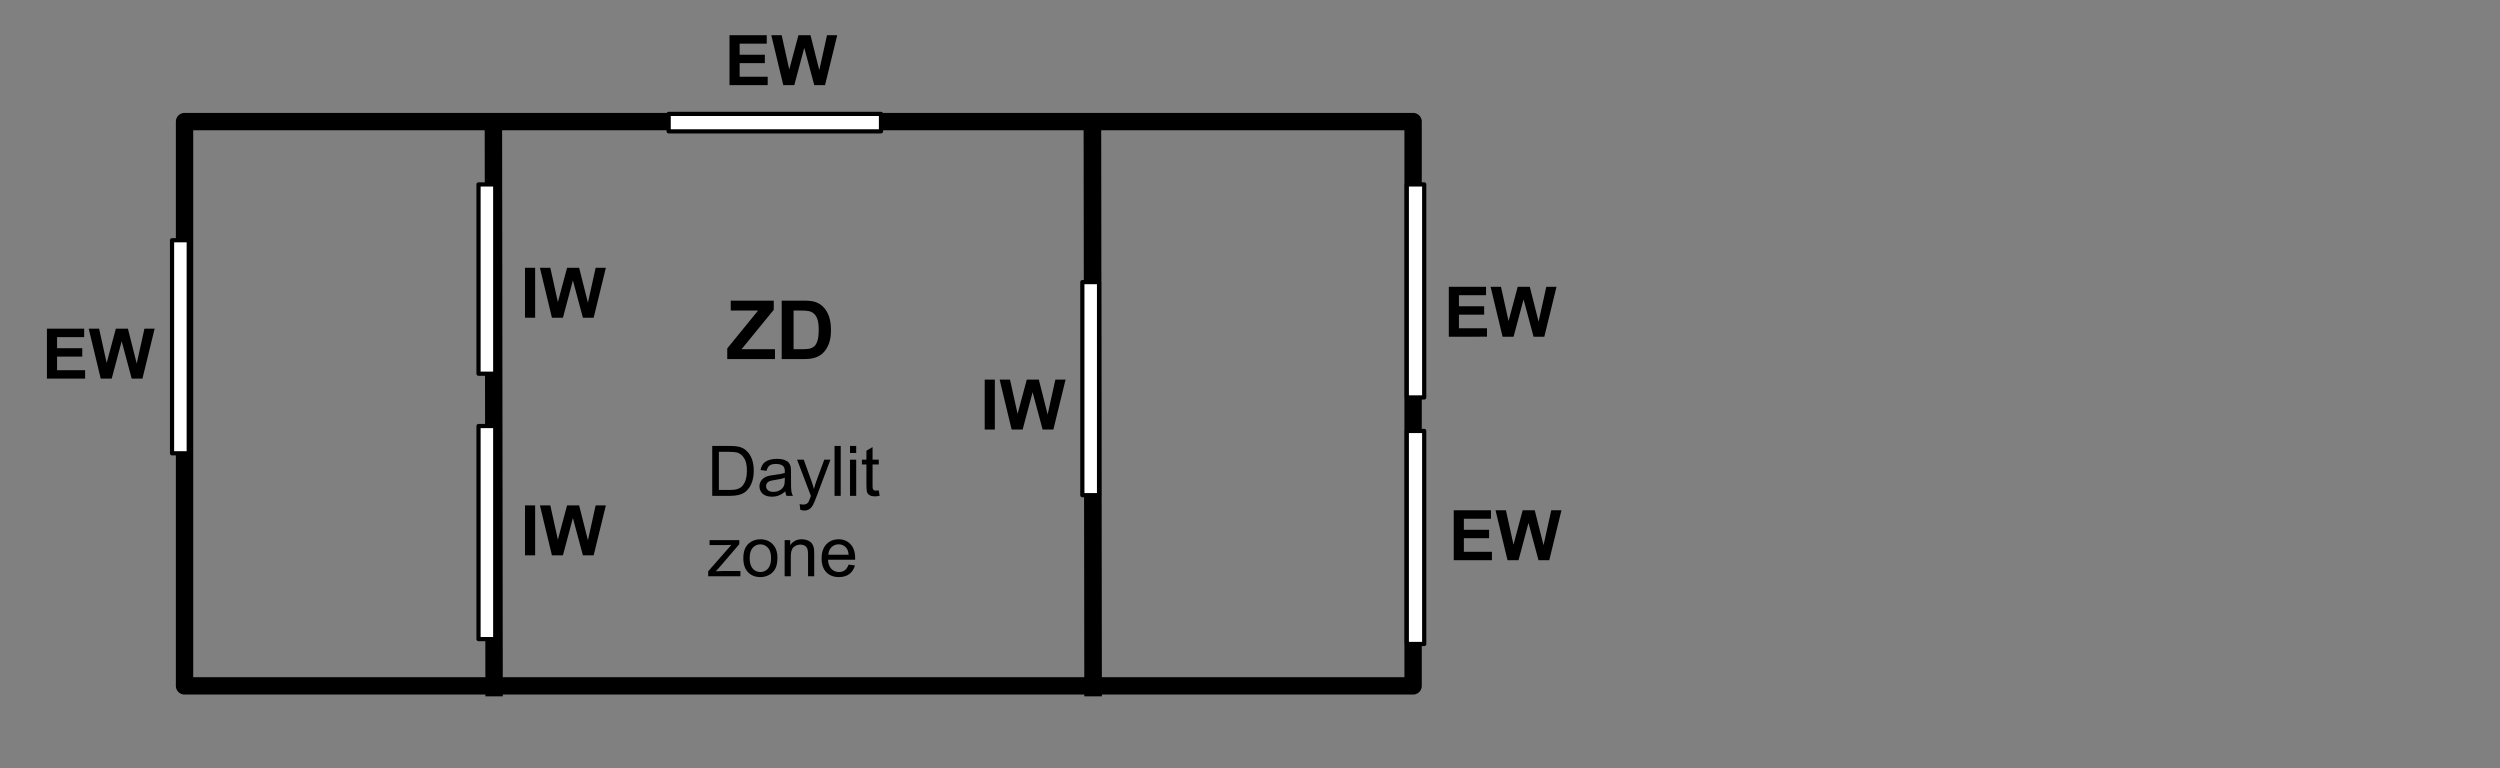 <?xml version="1.0" encoding="utf-8"?>
<!-- Generator: Adobe Illustrator 16.0.0, SVG Export Plug-In . SVG Version: 6.00 Build 0)  -->
<!DOCTYPE svg PUBLIC "-//W3C//DTD SVG 1.1//EN" "http://www.w3.org/Graphics/SVG/1.1/DTD/svg11.dtd">
<svg version="1.1" id="Layer_1" xmlns="http://www.w3.org/2000/svg" xmlns:xlink="http://www.w3.org/1999/xlink" x="0px" y="0px"
	 width="430.336px" height="132.208px" viewBox="0 0 430.336 132.208" enable-background="new 0 0 430.336 132.208"
	 xml:space="preserve">
<rect x="0" y="0" width="430.336" height="132.208" fill="#808080" stroke="none"/>
<g>
	<defs>
		<rect id="SVGID_1_" y="0" width="283.804" height="128.876"/>
	</defs>
	<clipPath id="SVGID_2_">
		<use xlink:href="#SVGID_1_"  overflow="visible"/>
	</clipPath>
	<g clip-path="url(#SVGID_2_)">
		<defs>
			<rect id="SVGID_3_" x="124.694" y="3.606" width="27.078" height="13.097"/>
		</defs>
		<clipPath id="SVGID_4_">
			<use xlink:href="#SVGID_3_"  overflow="visible"/>
		</clipPath>
		<g clip-path="url(#SVGID_4_)">
			<path d="M125.573,14.656V6.063h6.41v1.454h-4.665v1.905h4.34v1.448h-4.34v2.339h4.83v1.448H125.573z"/>
			<path d="M134.831,14.656l-2.064-8.594h1.787l1.303,5.903l1.581-5.903h2.076l1.516,6.003l1.327-6.003h1.758l-2.1,8.594h-1.852
				l-1.722-6.425l-1.716,6.425H134.831z"/>
		</g>
	</g>
	<g clip-path="url(#SVGID_2_)">
		<defs>
			<rect id="SVGID_5_" x="121.669" y="74.302" width="62.467" height="51.09"/>
		</defs>
		<clipPath id="SVGID_6_">
			<use xlink:href="#SVGID_5_"  overflow="visible"/>
		</clipPath>
		<g clip-path="url(#SVGID_6_)">
			<path d="M122.6,85.354v-8.594h2.979c0.672,0,1.185,0.041,1.539,0.123c0.496,0.113,0.918,0.319,1.268,0.616
				c0.456,0.383,0.797,0.873,1.023,1.468c0.226,0.596,0.339,1.277,0.339,2.043c0,0.653-0.077,1.231-0.23,1.735
				c-0.153,0.504-0.35,0.921-0.59,1.251s-0.502,0.59-0.787,0.779c-0.285,0.19-0.629,0.333-1.032,0.431s-0.866,0.146-1.389,0.146
				H122.6z M123.744,84.34h1.846c0.57,0,1.017-0.053,1.342-0.158c0.324-0.105,0.583-0.254,0.775-0.445
				c0.271-0.27,0.482-0.632,0.634-1.088c0.151-0.455,0.227-1.007,0.227-1.656c0-0.899-0.148-1.589-0.445-2.072
				c-0.297-0.482-0.657-0.806-1.082-0.97c-0.307-0.117-0.8-0.176-1.48-0.176h-1.817V84.34z"/>
			<path d="M135.178,84.586c-0.394,0.333-0.772,0.567-1.135,0.704c-0.364,0.137-0.754,0.205-1.171,0.205
				c-0.688,0-1.217-0.167-1.586-0.501c-0.37-0.334-0.554-0.761-0.554-1.281c0-0.305,0.07-0.583,0.209-0.835
				c0.139-0.252,0.322-0.455,0.548-0.607s0.48-0.268,0.764-0.346c0.208-0.055,0.523-0.107,0.943-0.158
				c0.857-0.102,1.488-0.223,1.893-0.364c0.004-0.145,0.006-0.236,0.006-0.275c0-0.43-0.101-0.733-0.301-0.909
				c-0.271-0.238-0.675-0.357-1.209-0.357c-0.5,0-0.868,0.087-1.106,0.261s-0.414,0.482-0.528,0.923l-1.038-0.141
				c0.094-0.441,0.25-0.798,0.466-1.07s0.529-0.481,0.938-0.627c0.409-0.146,0.882-0.22,1.421-0.22c0.535,0,0.969,0.063,1.303,0.188
				c0.334,0.125,0.58,0.283,0.737,0.472c0.157,0.189,0.267,0.429,0.33,0.718c0.035,0.18,0.053,0.504,0.053,0.973v1.407
				c0,0.981,0.022,1.601,0.068,1.861c0.045,0.26,0.134,0.509,0.268,0.748h-1.109C135.28,85.136,135.209,84.88,135.178,84.586z
				 M135.089,82.23c-0.385,0.156-0.963,0.29-1.733,0.398c-0.437,0.063-0.745,0.133-0.926,0.211c-0.181,0.078-0.32,0.192-0.418,0.343
				c-0.099,0.15-0.147,0.317-0.147,0.501c0,0.282,0.107,0.516,0.321,0.704s0.528,0.281,0.94,0.281c0.409,0,0.773-0.089,1.091-0.267
				s0.552-0.421,0.702-0.73c0.114-0.238,0.171-0.59,0.171-1.055V82.23z"/>
			<path d="M137.76,87.752l-0.118-0.991c0.232,0.063,0.435,0.094,0.607,0.094c0.236,0,0.425-0.039,0.566-0.117
				s0.257-0.188,0.348-0.328c0.067-0.105,0.175-0.367,0.325-0.786c0.02-0.059,0.051-0.145,0.094-0.258l-2.376-6.237h1.144
				l1.303,3.605c0.169,0.457,0.32,0.938,0.454,1.442c0.122-0.484,0.267-0.958,0.437-1.418l1.338-3.629h1.062l-2.383,6.331
				c-0.256,0.684-0.454,1.155-0.596,1.413c-0.188,0.348-0.405,0.603-0.648,0.765c-0.244,0.162-0.535,0.243-0.873,0.243
				C138.24,87.881,138.012,87.838,137.76,87.752z"/>
			<path d="M143.654,85.354v-8.594h1.062v8.594H143.654z"/>
			<path d="M146.319,77.974v-1.213h1.062v1.213H146.319z M146.319,85.354v-6.226h1.062v6.226H146.319z"/>
			<path d="M151.265,84.411l0.153,0.932c-0.299,0.063-0.566,0.094-0.802,0.094c-0.386,0-0.684-0.061-0.896-0.182
				s-0.362-0.28-0.448-0.478c-0.086-0.197-0.13-0.612-0.13-1.246V79.95h-0.778v-0.821h0.778v-1.542l1.056-0.633v2.175h1.067v0.821
				h-1.067v3.64c0,0.301,0.019,0.495,0.056,0.581c0.037,0.086,0.098,0.154,0.183,0.205s0.206,0.076,0.363,0.076
				C150.917,84.452,151.073,84.438,151.265,84.411z"/>
		</g>
		<g clip-path="url(#SVGID_6_)">
			<path d="M121.904,99.196V98.34l3.987-4.549c-0.452,0.023-0.852,0.035-1.197,0.035h-2.554v-0.856h5.119v0.698l-3.391,3.951
				l-0.655,0.721c0.476-0.035,0.922-0.053,1.339-0.053h2.896v0.909H121.904z"/>
			<path d="M127.951,96.083c0-1.153,0.322-2.007,0.967-2.562c0.539-0.461,1.195-0.692,1.97-0.692c0.861,0,1.565,0.28,2.111,0.841
				c0.546,0.561,0.82,1.335,0.82,2.324c0,0.801-0.121,1.431-0.363,1.891c-0.242,0.459-0.594,0.816-1.056,1.07
				s-0.966,0.381-1.513,0.381c-0.876,0-1.585-0.279-2.126-0.838C128.222,97.94,127.951,97.135,127.951,96.083z M129.042,96.083
				c0,0.797,0.175,1.395,0.525,1.791c0.35,0.396,0.79,0.595,1.321,0.595c0.527,0,0.965-0.199,1.315-0.598
				c0.35-0.399,0.525-1.006,0.525-1.823c0-0.77-0.176-1.353-0.528-1.75c-0.352-0.396-0.79-0.595-1.313-0.595
				c-0.531,0-0.971,0.197-1.321,0.592C129.217,94.69,129.042,95.286,129.042,96.083z"/>
			<path d="M135.064,99.196v-6.226h0.955v0.885c0.46-0.684,1.125-1.026,1.994-1.026c0.377,0,0.724,0.067,1.041,0.202
				s0.554,0.312,0.711,0.531s0.267,0.479,0.33,0.78c0.039,0.195,0.059,0.537,0.059,1.025v3.828h-1.062v-3.787
				c0-0.43-0.042-0.751-0.124-0.964c-0.083-0.213-0.229-0.383-0.439-0.51c-0.21-0.127-0.457-0.19-0.74-0.19
				c-0.452,0-0.843,0.143-1.171,0.428c-0.328,0.286-0.492,0.827-0.492,1.624v3.4H135.064z"/>
			<path d="M146.068,97.191l1.097,0.135c-0.173,0.637-0.494,1.131-0.961,1.483c-0.468,0.352-1.065,0.527-1.793,0.527
				c-0.916,0-1.642-0.28-2.179-0.841c-0.537-0.561-0.805-1.347-0.805-2.359c0-1.047,0.271-1.86,0.814-2.438
				c0.542-0.578,1.246-0.868,2.111-0.868c0.837,0,1.521,0.283,2.052,0.85c0.531,0.566,0.796,1.364,0.796,2.392
				c0,0.063-0.002,0.156-0.006,0.281h-4.671c0.04,0.684,0.234,1.208,0.584,1.571c0.35,0.363,0.786,0.545,1.309,0.545
				c0.39,0,0.722-0.102,0.997-0.305C145.689,97.961,145.907,97.637,146.068,97.191z M142.583,95.486h3.497
				c-0.047-0.524-0.181-0.917-0.401-1.179c-0.338-0.406-0.776-0.609-1.315-0.609c-0.488,0-0.897,0.162-1.23,0.486
				C142.802,94.509,142.619,94.942,142.583,95.486z"/>
		</g>
	</g>
	
		<rect x="31.765" y="20.928" clip-path="url(#SVGID_2_)" fill="none" stroke="#000000" stroke-width="2.986" stroke-linejoin="round" stroke-miterlimit="10" width="211.478" height="97.135"/>
	<polygon clip-path="url(#SVGID_2_)" points="86.429,21.288 83.434,21.288 83.554,119.865 86.549,119.865 	"/>
	<polygon clip-path="url(#SVGID_2_)" points="189.552,21.288 186.527,21.288 186.647,119.865 189.672,119.865 	"/>
	<g clip-path="url(#SVGID_2_)">
		<defs>
			<rect id="SVGID_7_" x="125.034" y="48.805" width="26.499" height="13.241"/>
		</defs>
		<clipPath id="SVGID_8_">
			<use xlink:href="#SVGID_7_"  overflow="visible"/>
		</clipPath>
		<g clip-path="url(#SVGID_8_)">
			<path d="M125.185,61.804v-1.831l5.313-6.522h-4.713V51.75h7.404v1.577l-5.541,6.783h5.754v1.694H125.185z"/>
			<path d="M134.559,51.75h3.733c0.842,0,1.483,0.064,1.925,0.192c0.593,0.174,1.102,0.482,1.525,0.926
				c0.423,0.444,0.745,0.987,0.966,1.629c0.221,0.643,0.331,1.435,0.331,2.376c0,0.828-0.104,1.541-0.311,2.14
				c-0.253,0.732-0.614,1.324-1.083,1.776c-0.354,0.343-0.833,0.61-1.435,0.803c-0.451,0.142-1.054,0.212-1.808,0.212h-3.843V51.75z
				 M136.601,53.45v6.66h1.525c0.57,0,0.982-0.032,1.235-0.096c0.332-0.083,0.606-0.222,0.825-0.418
				c0.218-0.196,0.397-0.52,0.535-0.97c0.138-0.45,0.207-1.064,0.207-1.842c0-0.777-0.069-1.374-0.207-1.79
				c-0.138-0.416-0.331-0.74-0.58-0.974s-0.563-0.391-0.945-0.473c-0.285-0.064-0.844-0.096-1.677-0.096H136.601z"/>
		</g>
	</g>
	
		<rect x="115.099" y="19.604" clip-path="url(#SVGID_2_)" fill-rule="evenodd" clip-rule="evenodd" fill="#FFFFFF" width="36.548" height="3.004"/>
	
		<rect x="115.099" y="19.604" clip-path="url(#SVGID_2_)" fill="none" stroke="#000000" stroke-width="0.723" stroke-linejoin="round" stroke-miterlimit="10" width="36.548" height="3.004"/>
	
		<rect x="29.614" y="41.354" clip-path="url(#SVGID_2_)" fill-rule="evenodd" clip-rule="evenodd" fill="#FFFFFF" width="2.875" height="36.672"/>
	
		<rect x="29.614" y="41.354" clip-path="url(#SVGID_2_)" fill="none" stroke="#000000" stroke-width="0.723" stroke-linejoin="round" stroke-miterlimit="10" width="2.875" height="36.672"/>
	
		<rect x="82.371" y="73.34" clip-path="url(#SVGID_2_)" fill-rule="evenodd" clip-rule="evenodd" fill="#FFFFFF" width="2.875" height="36.672"/>
	
		<rect x="82.371" y="73.34" clip-path="url(#SVGID_2_)" fill="none" stroke="#000000" stroke-width="0.723" stroke-linejoin="round" stroke-miterlimit="10" width="2.875" height="36.672"/>
	
		<rect x="242.16" y="31.742" clip-path="url(#SVGID_2_)" fill-rule="evenodd" clip-rule="evenodd" fill="#FFFFFF" width="2.995" height="36.672"/>
	
		<rect x="242.16" y="31.742" clip-path="url(#SVGID_2_)" fill="none" stroke="#000000" stroke-width="0.723" stroke-linejoin="round" stroke-miterlimit="10" width="2.995" height="36.672"/>
	
		<rect x="82.371" y="31.742" clip-path="url(#SVGID_2_)" fill-rule="evenodd" clip-rule="evenodd" fill="#FFFFFF" width="2.875" height="32.586"/>
	
		<rect x="82.371" y="31.742" clip-path="url(#SVGID_2_)" fill="none" stroke="#000000" stroke-width="0.723" stroke-linejoin="round" stroke-miterlimit="10" width="2.875" height="32.586"/>
	
		<rect x="186.308" y="48.564" clip-path="url(#SVGID_2_)" fill-rule="evenodd" clip-rule="evenodd" fill="#FFFFFF" width="2.875" height="36.672"/>
	
		<rect x="186.308" y="48.564" clip-path="url(#SVGID_2_)" fill="none" stroke="#000000" stroke-width="0.723" stroke-linejoin="round" stroke-miterlimit="10" width="2.875" height="36.672"/>
	
		<rect x="242.16" y="74.182" clip-path="url(#SVGID_2_)" fill-rule="evenodd" clip-rule="evenodd" fill="#FFFFFF" width="2.995" height="36.672"/>
	
		<rect x="242.16" y="74.182" clip-path="url(#SVGID_2_)" fill="none" stroke="#000000" stroke-width="0.723" stroke-linejoin="round" stroke-miterlimit="10" width="2.995" height="36.672"/>
	<g clip-path="url(#SVGID_2_)">
		<defs>
			<rect id="SVGID_9_" x="168.675" y="62.887" width="23.865" height="13.217"/>
		</defs>
		<clipPath id="SVGID_10_">
			<use xlink:href="#SVGID_9_"  overflow="visible"/>
		</clipPath>
		<g clip-path="url(#SVGID_10_)">
			<path d="M169.5,73.938v-8.594h1.746v8.594H169.5z"/>
			<path d="M174.136,73.938l-2.064-8.594h1.787l1.303,5.903l1.581-5.903h2.076l1.516,6.003l1.327-6.003h1.758l-2.1,8.594h-1.852
				l-1.722-6.425l-1.716,6.425H174.136z"/>
		</g>
	</g>
	<g clip-path="url(#SVGID_2_)">
		<defs>
			<rect id="SVGID_11_" x="89.544" y="43.638" width="23.02" height="13.241"/>
		</defs>
		<clipPath id="SVGID_12_">
			<use xlink:href="#SVGID_11_"  overflow="visible"/>
		</clipPath>
		<g clip-path="url(#SVGID_12_)">
			<path d="M90.37,54.69v-8.594h1.746v8.594H90.37z"/>
			<path d="M95.005,54.69l-2.064-8.594h1.787L96.031,52l1.581-5.903h2.076l1.516,6.003l1.327-6.003h1.758l-2.1,8.594h-1.852
				l-1.722-6.425l-1.716,6.425H95.005z"/>
		</g>
	</g>
	<g clip-path="url(#SVGID_2_)">
		<defs>
			<rect id="SVGID_13_" x="89.544" y="84.516" width="23.02" height="13.241"/>
		</defs>
		<clipPath id="SVGID_14_">
			<use xlink:href="#SVGID_13_"  overflow="visible"/>
		</clipPath>
		<g clip-path="url(#SVGID_14_)">
			<path d="M90.37,95.592v-8.594h1.746v8.594H90.37z"/>
			<path d="M95.005,95.592l-2.064-8.594h1.787l1.303,5.903l1.581-5.903h2.076l1.516,6.003l1.327-6.003h1.758l-2.1,8.594h-1.852
				l-1.722-6.425l-1.716,6.425H95.005z"/>
		</g>
	</g>
	<g clip-path="url(#SVGID_2_)">
		<defs>
			<rect id="SVGID_15_" x="249.359" y="85.356" width="27.103" height="13.121"/>
		</defs>
		<clipPath id="SVGID_16_">
			<use xlink:href="#SVGID_15_"  overflow="visible"/>
		</clipPath>
		<g clip-path="url(#SVGID_16_)">
			<path d="M250.238,96.433v-8.594h6.41v1.454h-4.665v1.905h4.341v1.448h-4.341v2.339h4.83v1.448H250.238z"/>
			<path d="M259.497,96.433l-2.064-8.594h1.787l1.304,5.903l1.58-5.903h2.076l1.516,6.003l1.327-6.003h1.757l-2.1,8.594h-1.852
				l-1.722-6.425l-1.717,6.425H259.497z"/>
		</g>
	</g>
	<g clip-path="url(#SVGID_2_)">
		<defs>
			<rect id="SVGID_17_" x="248.51" y="46.883" width="27.102" height="13.121"/>
		</defs>
		<clipPath id="SVGID_18_">
			<use xlink:href="#SVGID_17_"  overflow="visible"/>
		</clipPath>
		<g clip-path="url(#SVGID_18_)">
			<path d="M249.388,57.958v-8.594h6.41v1.454h-4.665v1.905h4.341v1.448h-4.341v2.339h4.83v1.448H249.388z"/>
			<path d="M258.647,57.958l-2.064-8.594h1.787l1.304,5.903l1.58-5.903h2.076l1.516,6.003l1.327-6.003h1.757l-2.1,8.594h-1.852
				l-1.722-6.425l-1.717,6.425H258.647z"/>
		</g>
	</g>
	<g clip-path="url(#SVGID_2_)">
		<defs>
			<rect id="SVGID_19_" x="7.198" y="54.092" width="27.079" height="13.121"/>
		</defs>
		<clipPath id="SVGID_20_">
			<use xlink:href="#SVGID_19_"  overflow="visible"/>
		</clipPath>
		<g clip-path="url(#SVGID_20_)">
			<path d="M8.077,65.168v-8.594h6.41v1.454H9.822v1.905h4.34v1.448h-4.34v2.339h4.83v1.448H8.077z"/>
			<path d="M17.335,65.168l-2.064-8.594h1.787l1.303,5.903l1.581-5.903h2.076l1.516,6.003l1.327-6.003h1.758l-2.1,8.594h-1.852
				l-1.722-6.425l-1.716,6.425H17.335z"/>
		</g>
	</g>
</g>
<g>
</g>
<g>
</g>
</svg>
